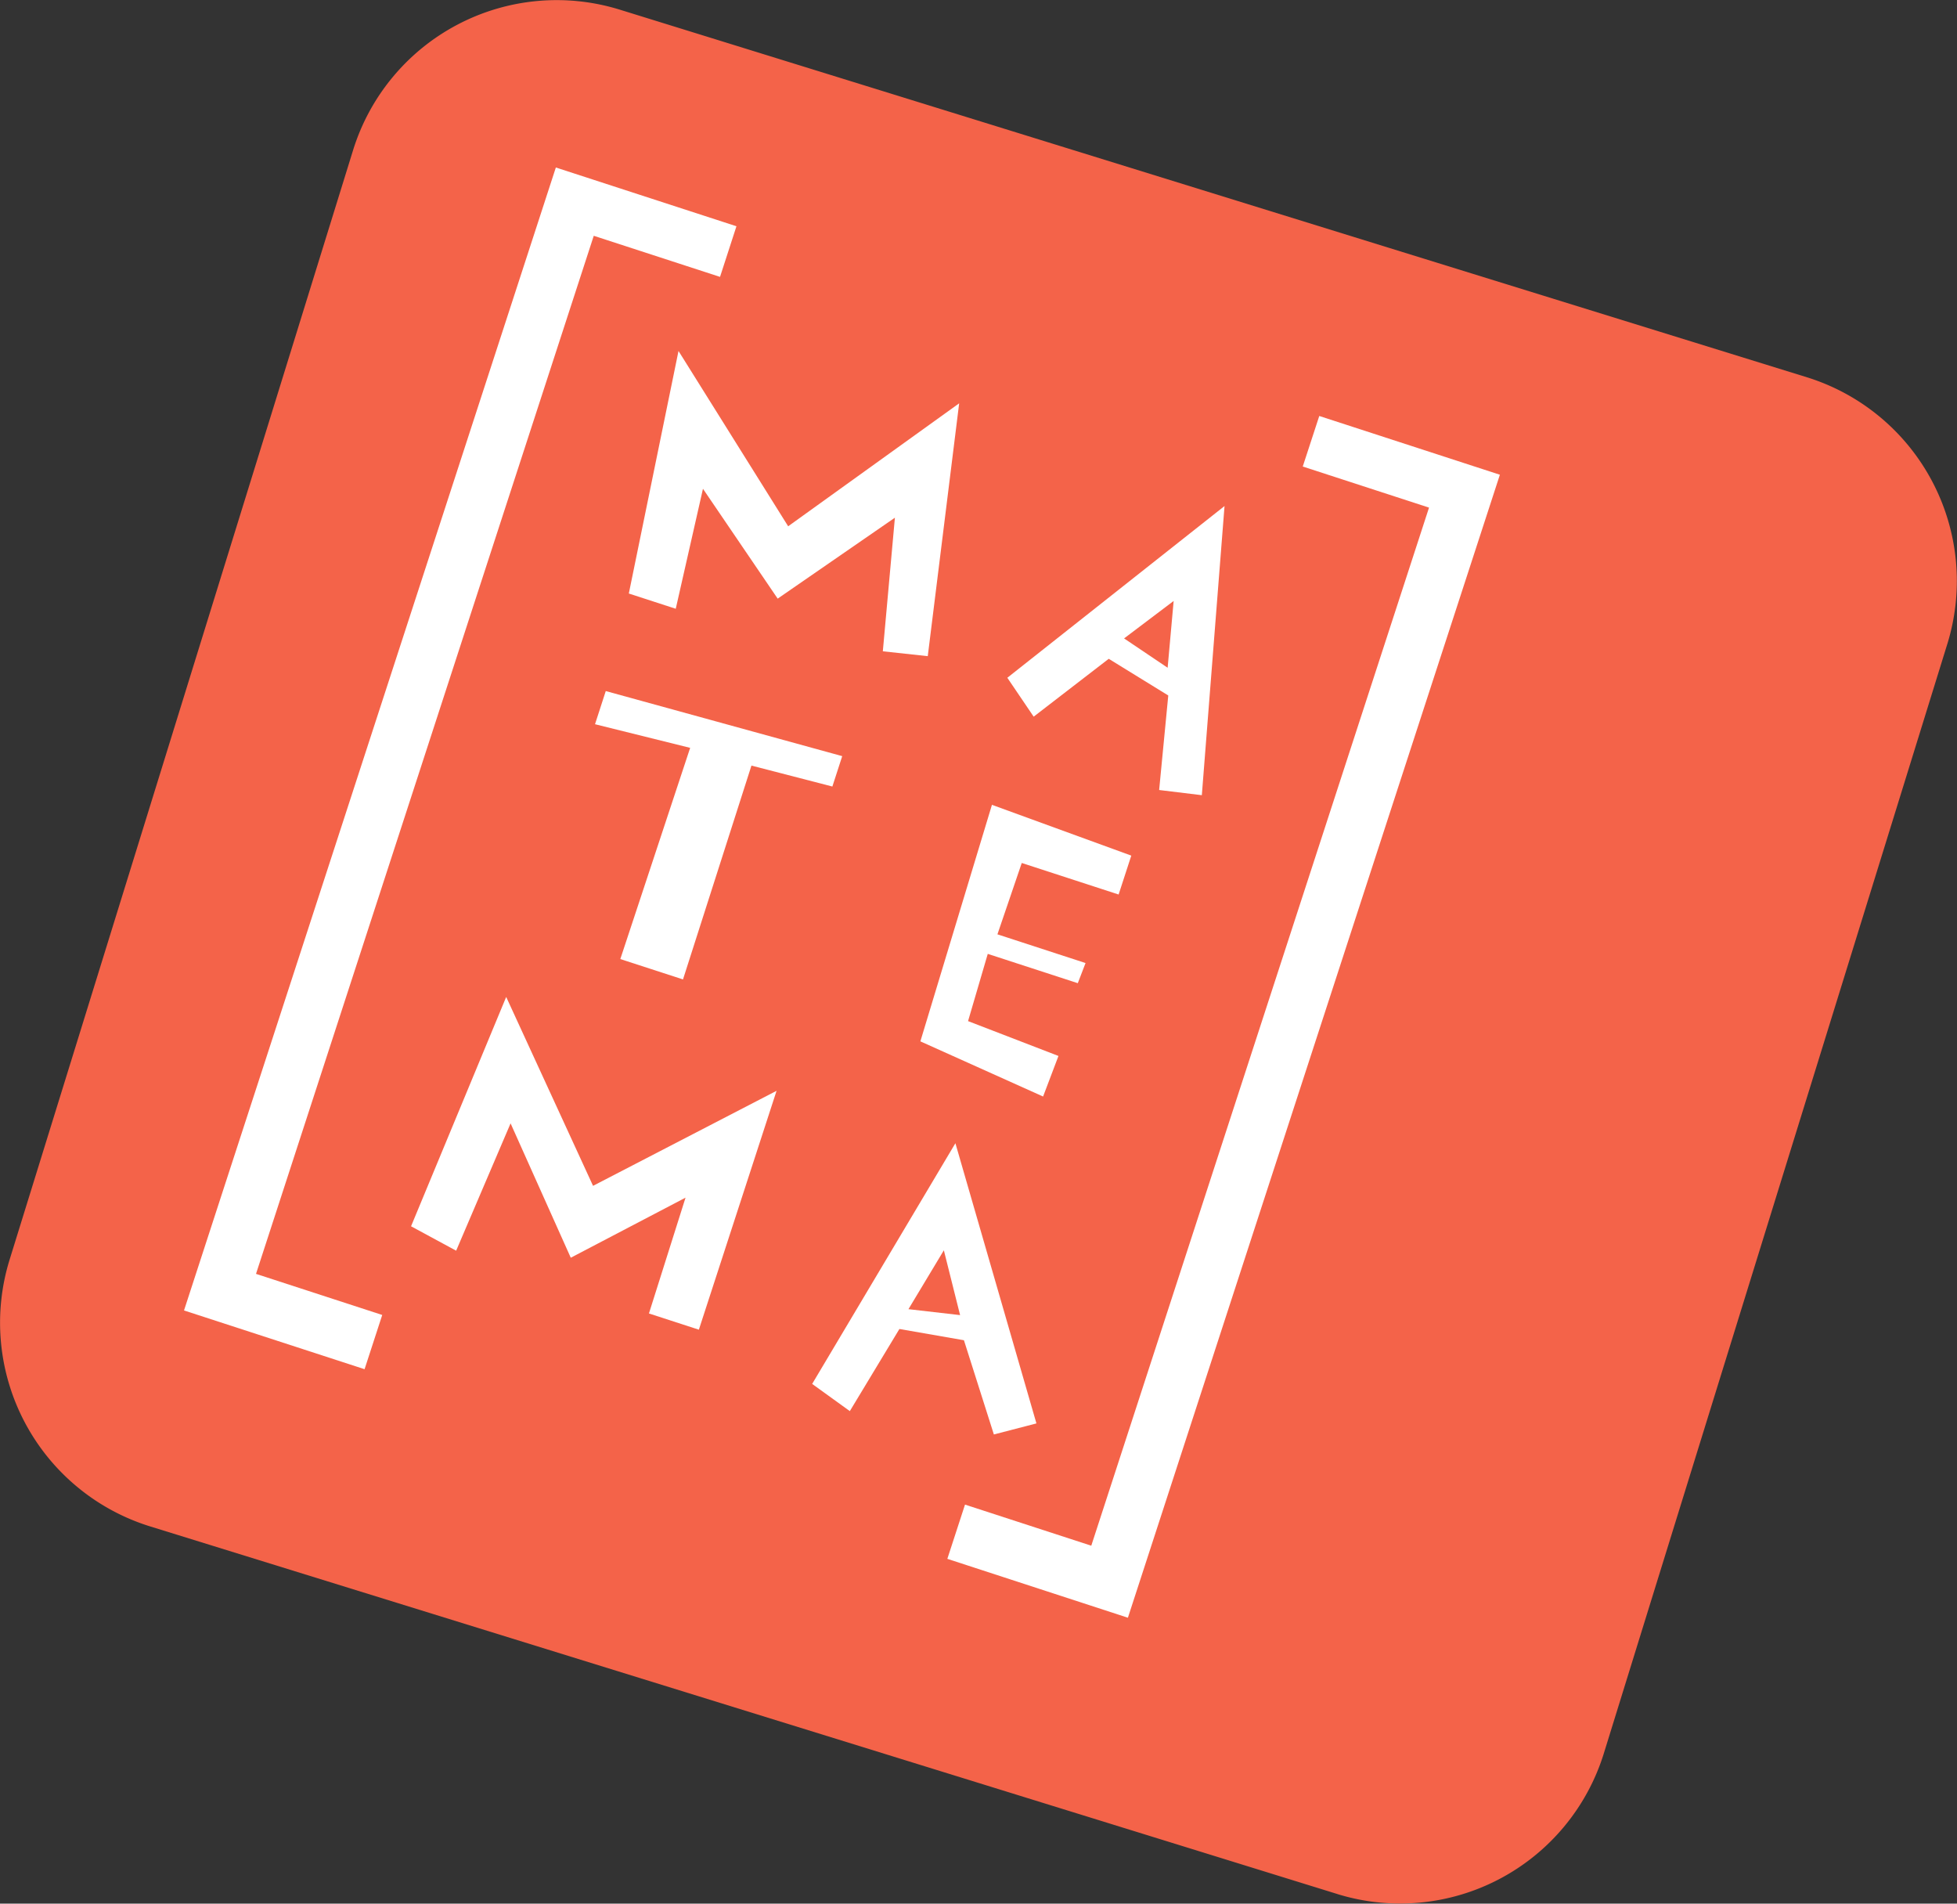 <?xml version="1.0" encoding="UTF-8"?>
<svg xmlns="http://www.w3.org/2000/svg" width="126.314" height="122.854" viewBox="0 0 126.314 122.854">
  <rect x="0" y="0" width="126.314" height="122.854" fill="#333333" stroke="none"/>
  <g id="Matema" transform="translate(92.008 172.594)">
    <path id="Path_856" data-name="Path 856" d="M91.334-65.278,14.654-89.019A13.764,13.764,0,0,1,5.6-106.187l22.19-71.669a13.763,13.763,0,0,1,17.17-9.052l76.678,23.742A13.767,13.767,0,0,1,130.694-146L108.5-74.327a13.761,13.761,0,0,1-17.168,9.05" transform="translate(-97 14.926)" fill="#f46349"></path>
    <path id="Path_857" data-name="Path 857" d="M45.151-179.632l-11.657-3.792-24,73.762,11.654,3.792,1.14-3.5-8.147-2.652,21.8-66.995,8.15,2.652Z" transform="translate(-89.625 21.64)" fill="#fff"></path>
    <path id="Path_858" data-name="Path 858" d="M52.167-177.348l11.657,3.792L39.815-99.791l-11.654-3.8,1.14-3.5,8.15,2.652,21.8-66.995-8.15-2.652Z" transform="translate(-59.023 31.6)" fill="#fff"></path>
    <path id="Path_859" data-name="Path 859" d="M20.371-163.284l3.207-15.653,7.078,11.314,11.037-7.936-2.027,16.318-2.9-.314.779-8.622-7.566,5.223-4.822-7.089L23.4-162.3Z" transform="translate(-71.792 28.994)" fill="#fff"></path>
    <path id="Path_860" data-name="Path 860" d="M20.238-170.621l15.262,4.2-.636,1.961-5.223-1.351-4.418,13.8-4.046-1.314,4.508-13.631-6.141-1.525Z" transform="translate(-73.147 42.626)" fill="#fff"></path>
    <path id="Path_861" data-name="Path 861" d="M32.12-167.839l8.994,3.278-.818,2.51-6.252-2.035-1.57,4.605,5.687,1.853-.5,1.3-5.811-1.892-1.272,4.339,5.835,2.249-.992,2.618L27.5-152.574Z" transform="translate(-60.103 47.186)" fill="#fff"></path>
    <path id="Path_862" data-name="Path 862" d="M15.045-148.344l6.141-14.8,5.606,12.19,11.845-6.133L33.622-141.67,30.4-142.717l2.362-7.474-7.408,3.877-3.885-8.672-3.513,8.218Z" transform="translate(-80.522 54.89)" fill="#fff"></path>
    <path id="Path_863" data-name="Path 863" d="M37.163-166.6l3.2-2.417-.388,4.31Zm6.484-8.543L29.628-164.06l1.7,2.51,4.845-3.734,3.843,2.367-.589,6.1,2.755.335Z" transform="translate(-56.618 35.207)" fill="#fff"></path>
    <path id="Path_864" data-name="Path 864" d="M31.07-148.854l2.285-3.8,1.048,4.183Zm3.03-10.71L24.855-144.03l2.431,1.755,3.2-5.3,4.165.726,1.932,6.081,2.747-.713Z" transform="translate(-64.442 60.75)" fill="#fff"></path>
  </g>
</svg>
